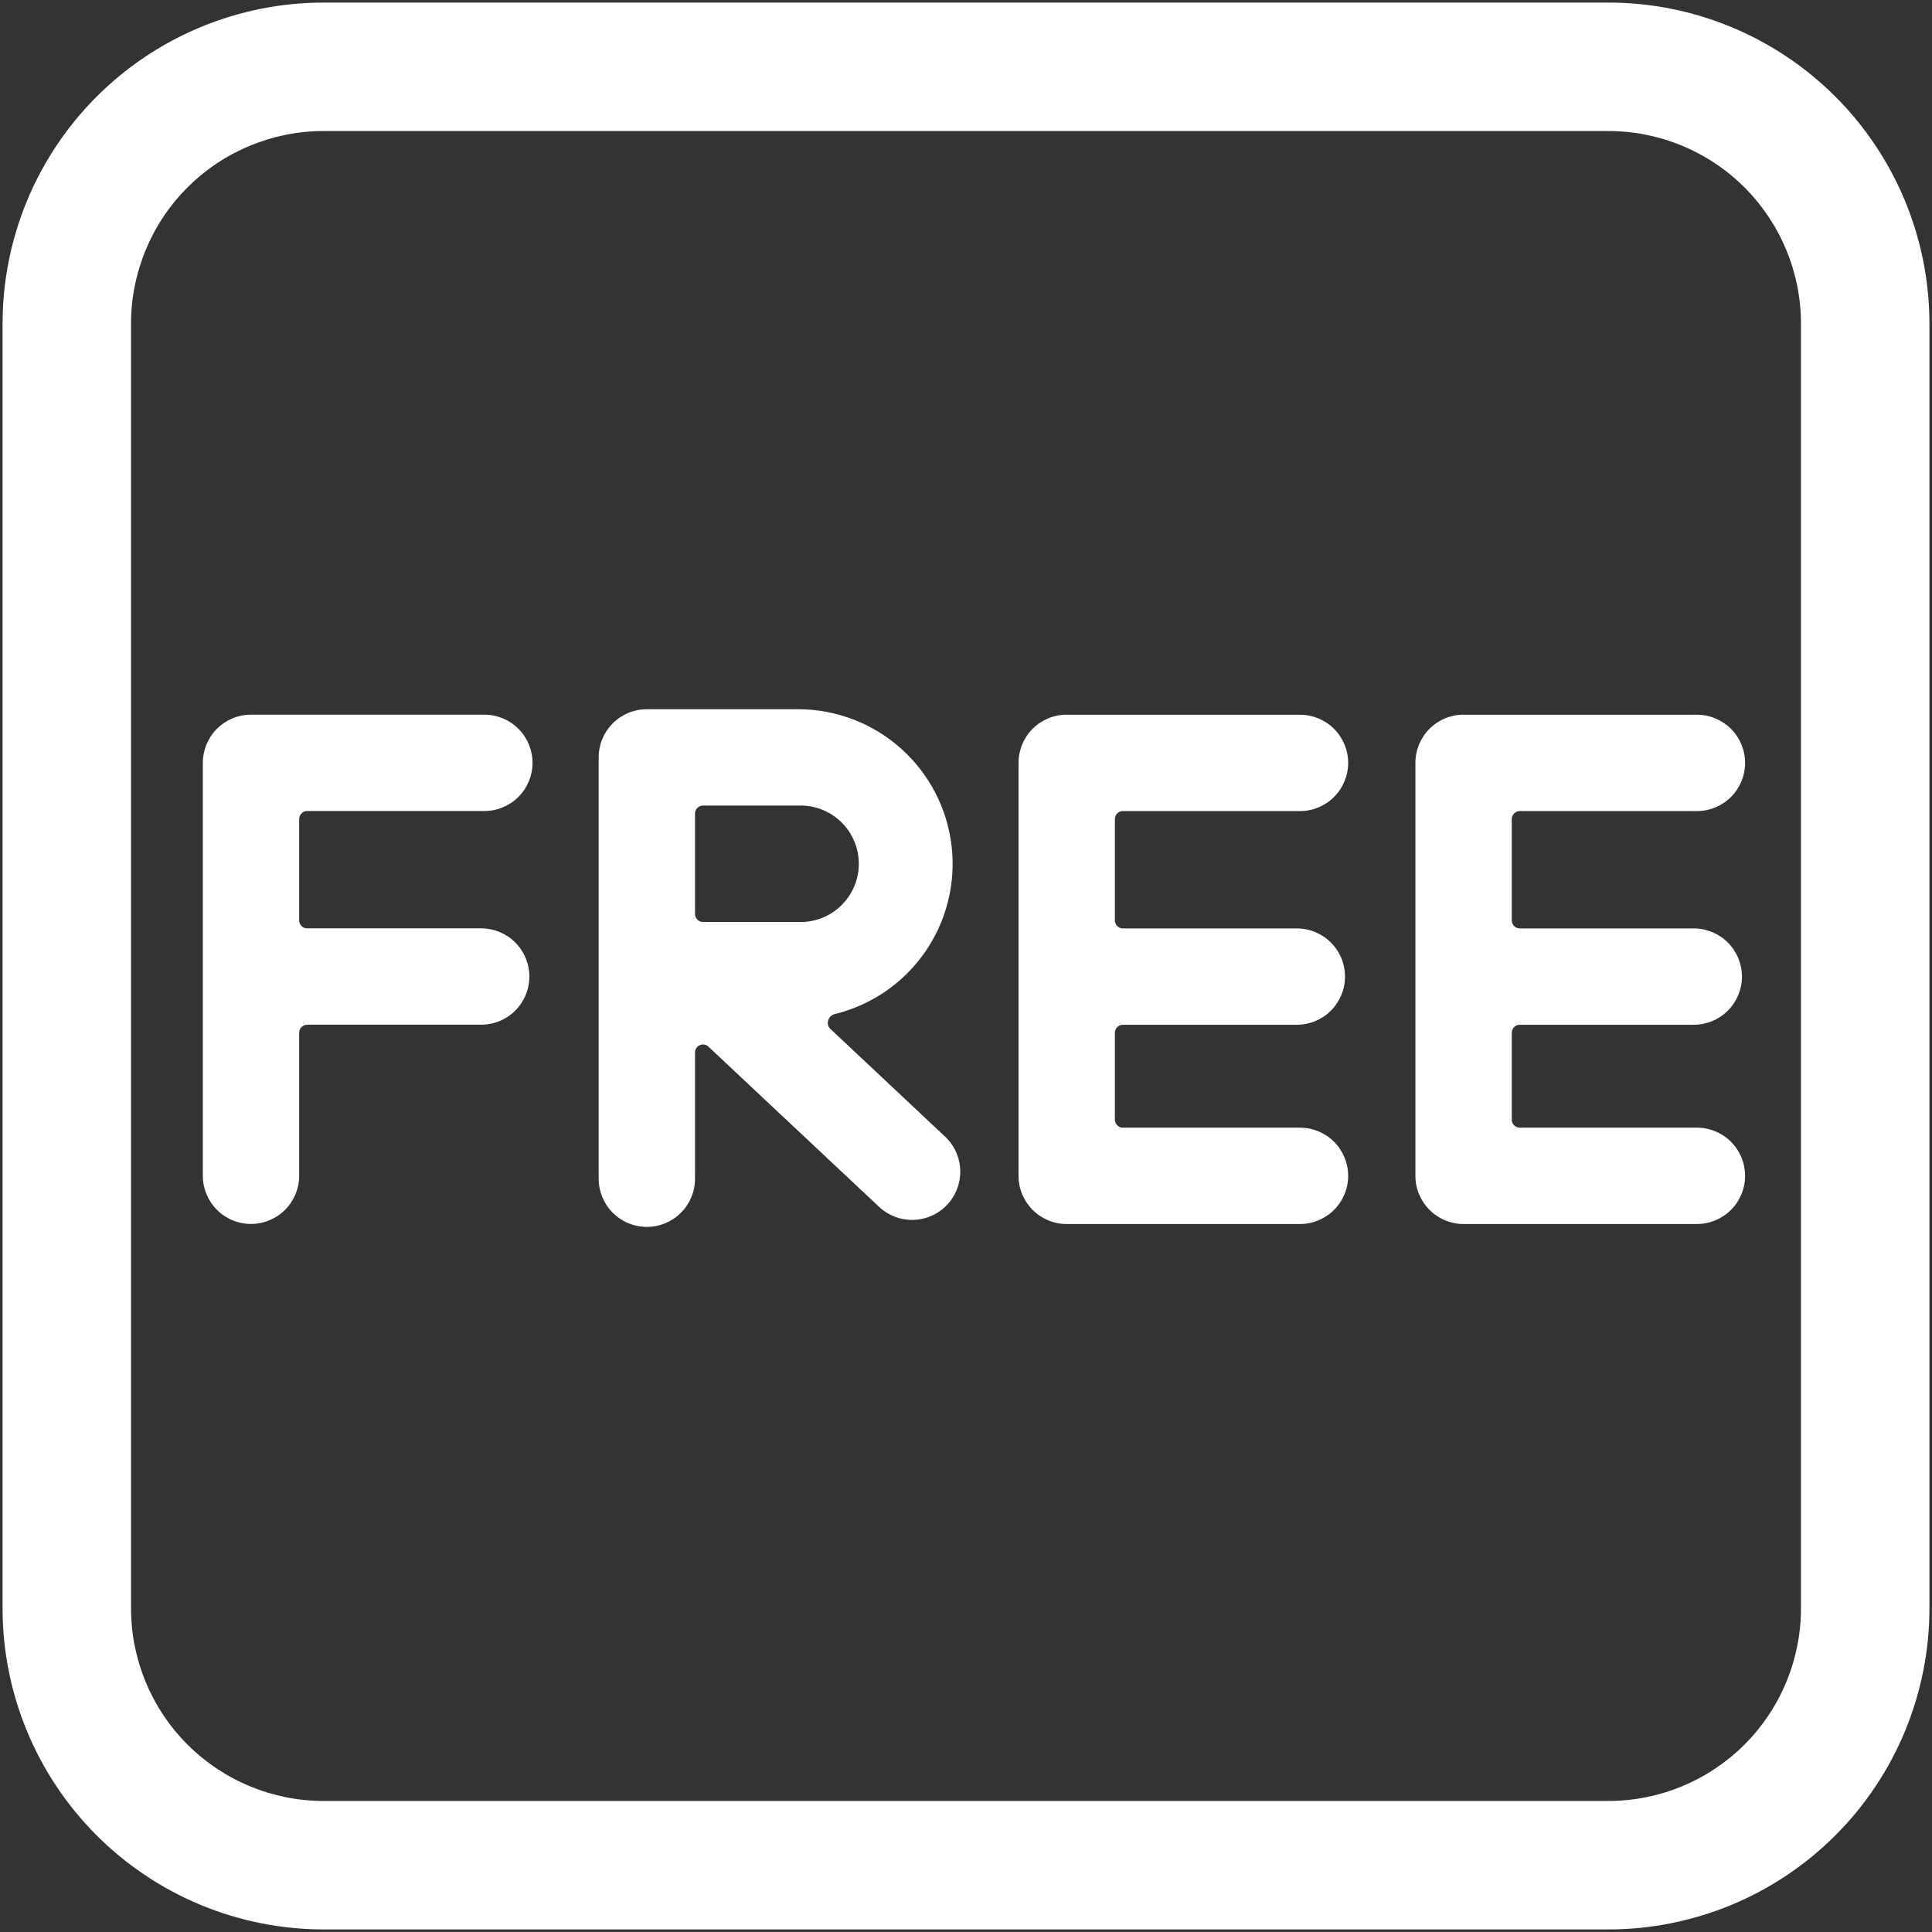 <?xml version="1.0" encoding="UTF-8"?> <svg xmlns="http://www.w3.org/2000/svg" width="470" height="470" viewBox="0 0 470 470" fill="none"><rect x="0" y="0" width="470" height="470" fill="#333333" stroke="none"/> <path d="M157.359 172.531C154.251 172.531 151.271 173.766 149.073 175.964C146.875 178.161 145.641 181.142 145.641 184.25V286.75C145.641 289.858 146.875 292.839 149.073 295.036C151.271 297.234 154.251 298.469 157.359 298.469C160.467 298.469 163.448 297.234 165.646 295.036C167.843 292.839 169.078 289.858 169.078 286.75V256.047C169.078 254.328 171.125 253.453 172.359 254.641L213.859 293.594C214.982 294.647 216.301 295.47 217.741 296.014C219.181 296.558 220.714 296.812 222.253 296.764C223.792 296.715 225.306 296.364 226.709 295.73C228.112 295.097 229.376 294.193 230.43 293.07C231.483 291.948 232.306 290.629 232.85 289.189C233.393 287.749 233.648 286.215 233.6 284.677C233.551 283.138 233.2 281.624 232.566 280.221C231.933 278.818 231.029 277.554 229.906 276.5L202 250.297C200.797 249.172 201.453 247.094 203.063 246.703C211.985 244.52 219.8 239.149 225.036 231.602C230.271 224.055 232.565 214.854 231.486 205.732C230.406 196.611 226.026 188.199 219.173 182.084C212.32 175.968 203.466 172.57 194.281 172.531H157.344H157.359ZM171.031 224.297C170.513 224.297 170.016 224.091 169.65 223.725C169.284 223.359 169.078 222.862 169.078 222.344V197.922C169.078 196.844 169.953 195.969 171.031 195.969H194.281C196.181 195.906 198.074 196.225 199.847 196.909C201.621 197.592 203.239 198.625 204.605 199.947C205.971 201.268 207.057 202.851 207.799 204.601C208.541 206.351 208.924 208.232 208.924 210.133C208.924 212.033 208.541 213.915 207.799 215.665C207.057 217.415 205.971 218.997 204.605 220.319C203.239 221.64 201.621 222.673 199.847 223.357C198.074 224.04 196.181 224.36 194.281 224.297H171.031ZM49.344 185.578C49.344 182.47 50.578 179.489 52.776 177.292C54.974 175.094 57.955 173.859 61.062 173.859H117.828C120.936 173.859 123.917 175.094 126.115 177.292C128.312 179.489 129.547 182.47 129.547 185.578C129.547 188.686 128.312 191.667 126.115 193.865C123.917 196.062 120.936 197.297 117.828 197.297H74.734C74.216 197.297 73.72 197.503 73.353 197.869C72.987 198.235 72.781 198.732 72.781 199.25V223.891C72.781 224.984 73.656 225.844 74.734 225.844H117.062C120.171 225.844 123.151 227.078 125.349 229.276C127.547 231.474 128.781 234.454 128.781 237.562C128.781 240.671 127.547 243.651 125.349 245.849C123.151 248.047 120.171 249.281 117.062 249.281H74.734C74.216 249.281 73.72 249.487 73.353 249.853C72.987 250.22 72.781 250.716 72.781 251.234V286.031C72.781 289.139 71.547 292.12 69.349 294.318C67.151 296.515 64.171 297.75 61.062 297.75C57.955 297.75 54.974 296.515 52.776 294.318C50.578 292.12 49.344 289.139 49.344 286.031V185.563V185.578ZM259.5 173.859C256.392 173.859 253.411 175.094 251.214 177.292C249.016 179.489 247.781 182.47 247.781 185.578V286.047C247.781 292.516 253.016 297.766 259.5 297.766H316.25C319.358 297.766 322.339 296.531 324.536 294.333C326.734 292.136 327.969 289.155 327.969 286.047C327.969 282.939 326.734 279.958 324.536 277.76C322.339 275.563 319.358 274.328 316.25 274.328H273.172C272.914 274.328 272.659 274.277 272.421 274.178C272.183 274.079 271.967 273.934 271.785 273.751C271.604 273.568 271.46 273.35 271.363 273.112C271.266 272.873 271.217 272.617 271.219 272.359V251.25C271.219 250.172 272.094 249.297 273.172 249.297H315.484C318.592 249.297 321.573 248.062 323.771 245.865C325.968 243.667 327.203 240.686 327.203 237.578C327.203 234.47 325.968 231.489 323.771 229.292C321.573 227.094 318.592 225.859 315.484 225.859H273.172C272.654 225.859 272.157 225.654 271.791 225.287C271.425 224.921 271.219 224.424 271.219 223.906V199.266C271.219 198.172 272.094 197.313 273.172 197.313H316.25C319.358 197.313 322.339 196.078 324.536 193.88C326.734 191.682 327.969 188.702 327.969 185.594C327.969 182.486 326.734 179.505 324.536 177.307C322.339 175.11 319.358 173.875 316.25 173.875H259.5V173.859ZM356.047 173.859C352.939 173.859 349.958 175.094 347.76 177.292C345.563 179.489 344.328 182.47 344.328 185.578V286.047C344.328 292.516 349.578 297.766 356.047 297.766H412.813C415.921 297.766 418.901 296.531 421.099 294.333C423.297 292.136 424.531 289.155 424.531 286.047C424.531 282.939 423.297 279.958 421.099 277.76C418.901 275.563 415.921 274.328 412.813 274.328H369.719C369.461 274.328 369.206 274.277 368.968 274.178C368.73 274.079 368.514 273.934 368.332 273.751C368.151 273.568 368.007 273.35 367.91 273.112C367.813 272.873 367.764 272.617 367.766 272.359V251.25C367.766 250.172 368.641 249.297 369.719 249.297H412.047C415.155 249.297 418.136 248.062 420.333 245.865C422.531 243.667 423.766 240.686 423.766 237.578C423.766 234.47 422.531 231.489 420.333 229.292C418.136 227.094 415.155 225.859 412.047 225.859H369.719C369.201 225.859 368.704 225.654 368.338 225.287C367.971 224.921 367.766 224.424 367.766 223.906V199.266C367.766 198.172 368.641 197.313 369.719 197.313H412.813C415.921 197.313 418.901 196.078 421.099 193.88C423.297 191.682 424.531 188.702 424.531 185.594C424.531 182.486 423.297 179.505 421.099 177.307C418.901 175.11 415.921 173.875 412.813 173.875H356.047V173.859Z" fill="white"></path> <path d="M78.75 0.625C68.49 0.625 58.331 2.646 48.853 6.572C39.374 10.498 30.762 16.253 23.507 23.507C8.856 38.159 0.625 58.03 0.625 78.75V391.25C0.625 411.97 8.856 431.841 23.507 446.493C30.762 453.747 39.374 459.502 48.853 463.428C58.331 467.354 68.49 469.375 78.75 469.375H391.25C411.97 469.375 431.841 461.144 446.493 446.493C461.144 431.841 469.375 411.97 469.375 391.25V78.75C469.375 68.49 467.354 58.331 463.428 48.853C459.502 39.374 453.747 30.762 446.493 23.507C439.238 16.253 430.626 10.498 421.147 6.572C411.669 2.646 401.51 0.625 391.25 0.625H78.75ZM31.875 78.75C31.875 66.318 36.814 54.395 45.604 45.604C54.395 36.814 66.318 31.875 78.75 31.875H391.25C403.682 31.875 415.605 36.814 424.396 45.604C433.186 54.395 438.125 66.318 438.125 78.75V391.25C438.125 403.682 433.186 415.605 424.396 424.396C415.605 433.186 403.682 438.125 391.25 438.125H78.75C66.318 438.125 54.395 433.186 45.604 424.396C36.814 415.605 31.875 403.682 31.875 391.25V78.75Z" fill="white"></path> </svg> 